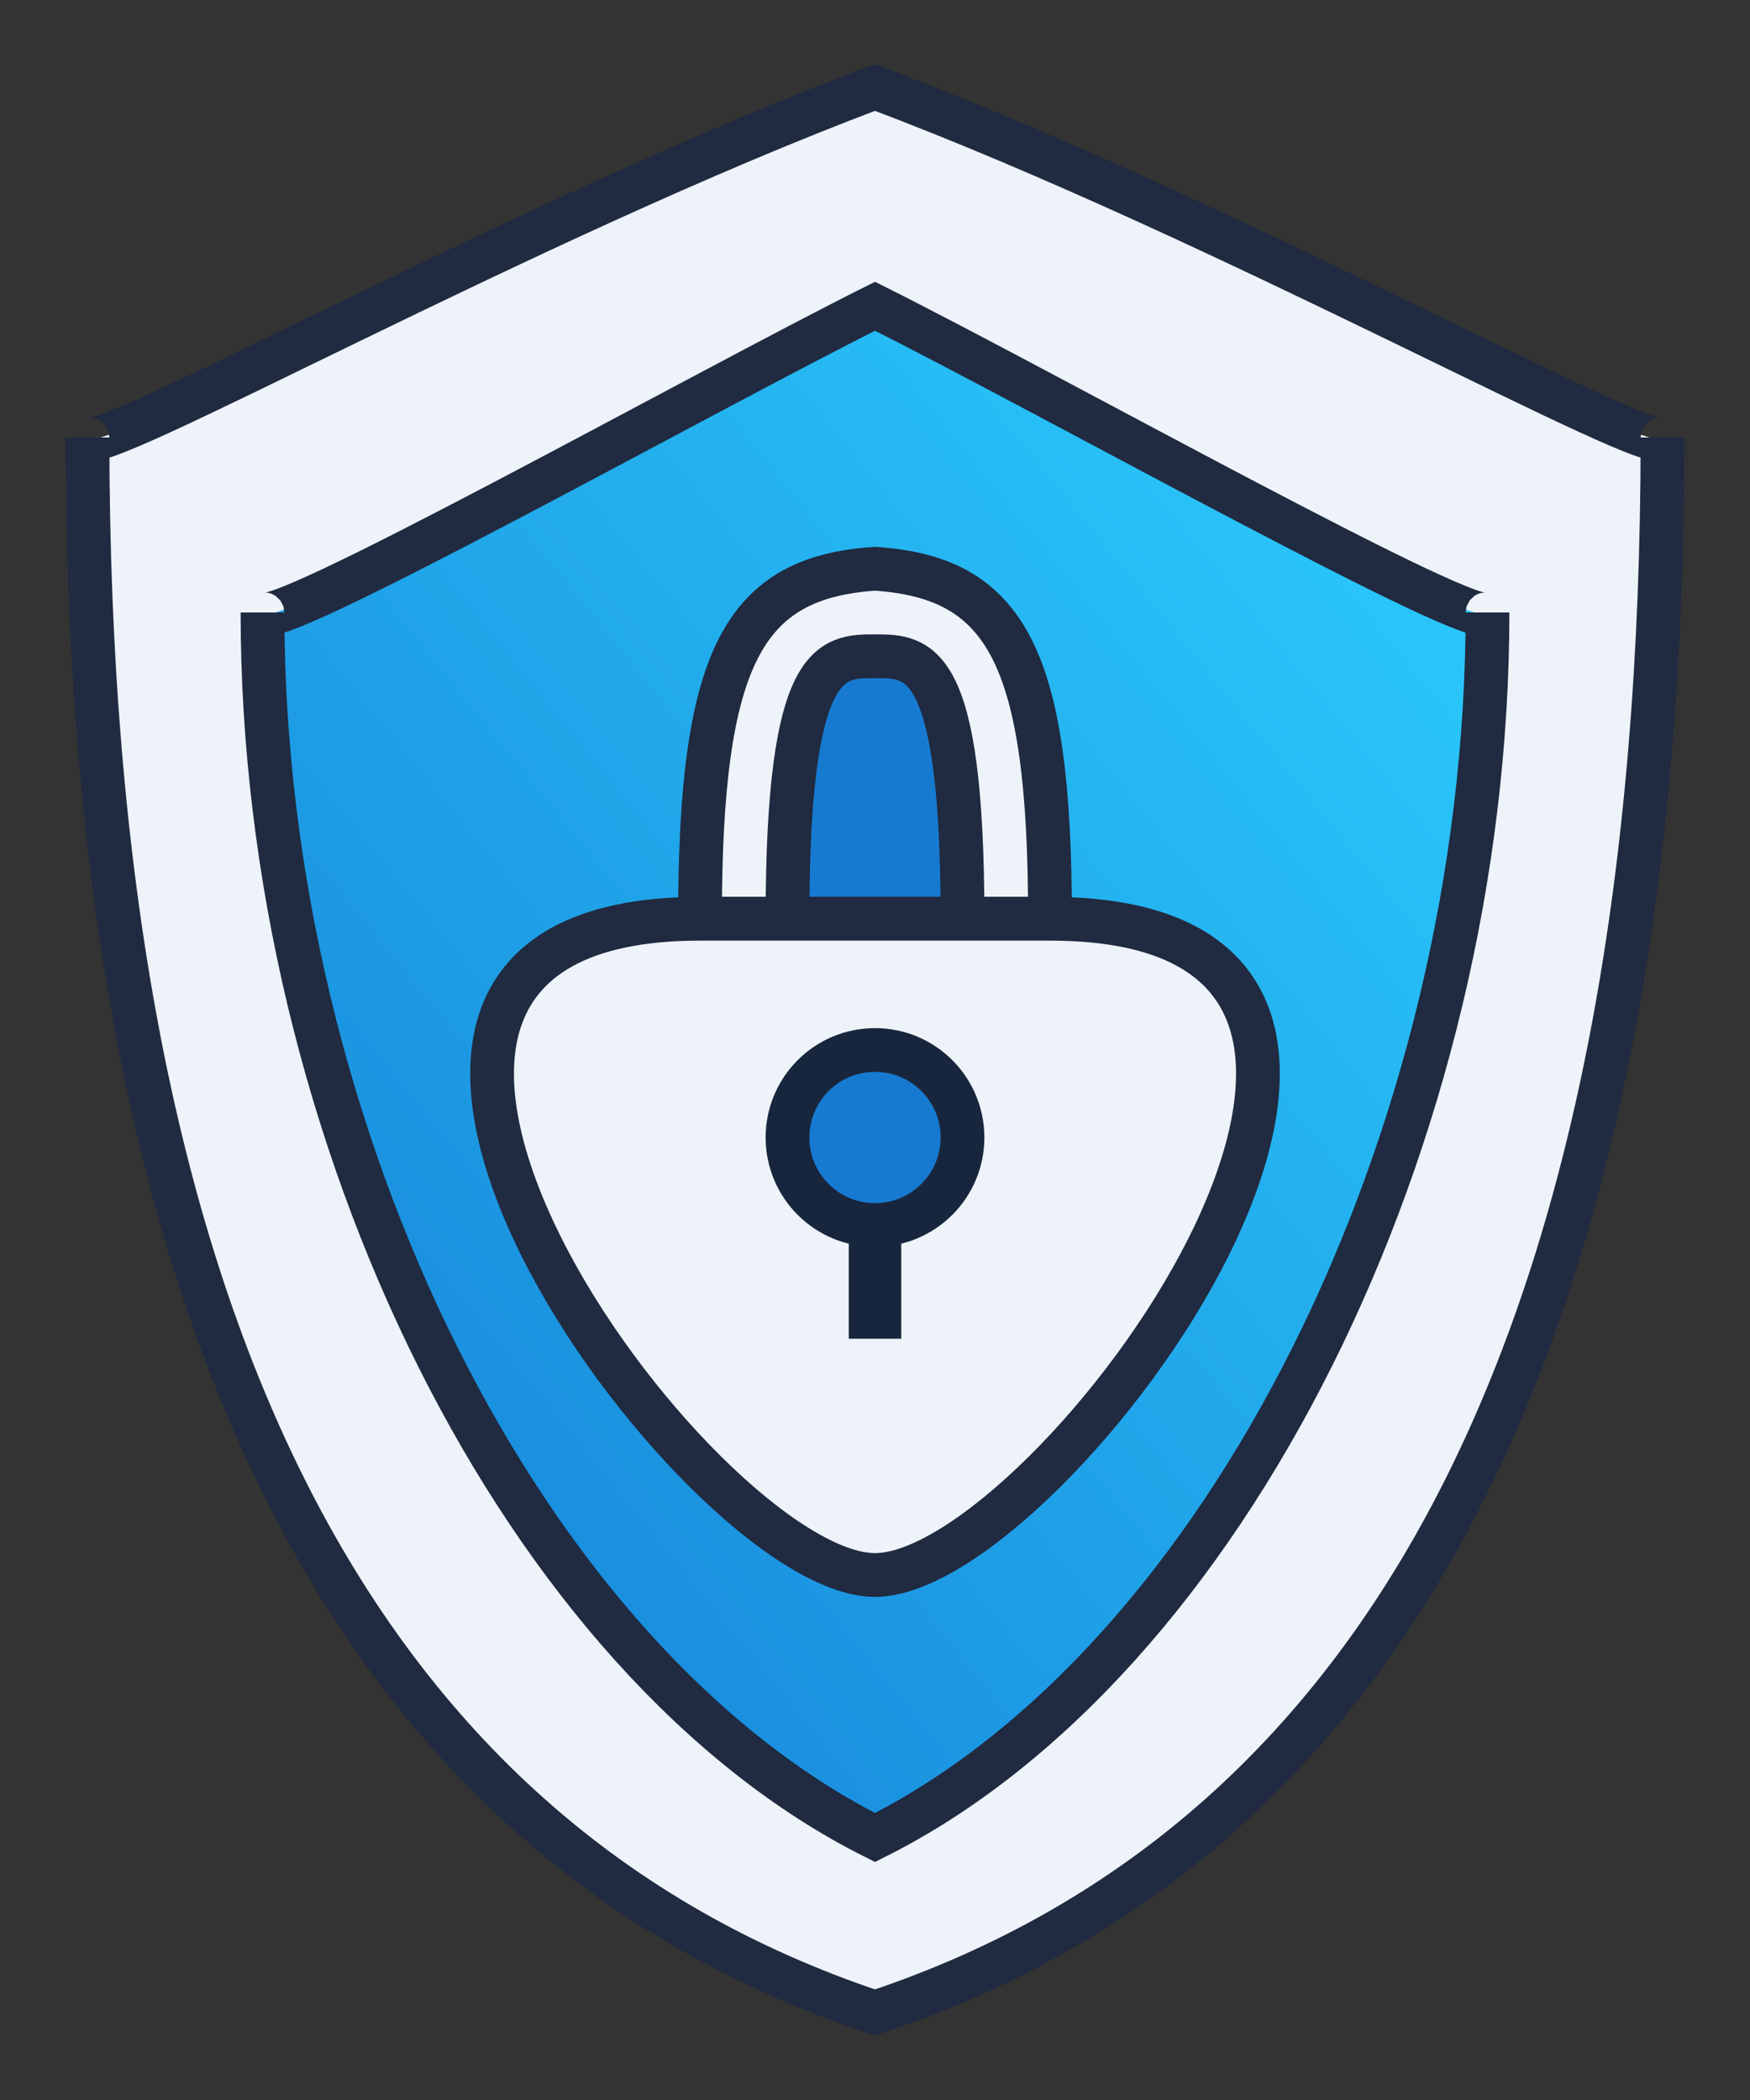 <svg xmlns="http://www.w3.org/2000/svg" viewBox="0 0 200 240">
  <rect x="0" y="0" width="200" height="240" fill="#333333" stroke="none"/>
  <defs>
    <linearGradient id="grad1" x1="100%" y1="0%" x2="0%" y2="100%">
      <stop offset="0%" style="stop-color:rgb(44,208,255);stop-opacity:1" />
      <stop offset="100%" style="stop-color:rgb(21,125,213);stop-opacity:1" />
    </linearGradient>
  </defs>
  <g id="shield">
    <path d="M100 10
            C140 25 190 53 190 50
            C190 150 160 210 100 230
            C40 210 10 150 10 50
            C10 53 60 25 100 10 Z"
          fill="#edf3f8" stroke="#202a40" stroke-width="5"/>
    <path d="M100 35
            C120 45 170 73 170 70
            C170 130 140 190 100 210
            C60 190 30 130 30 70
            C30 73 80 45 100 35 Z"
          fill="url(#grad1)" stroke="#202a40" stroke-width="5"/>
  </g>
  <g id="lock">
    <path d="M100 65
            C115 66 120 75 120 105
            L80 105
            C80 75 85 66 100 65 Z"
          fill="#edf3f8" stroke="#202a40" stroke-width="5"/>
    <path d="M100 75
            C105 75 110 75 110 105
            L90 105
            C90 75 95 75 100 75 Z"
          fill="#177ad1" stroke="#202a40" stroke-width="5"/>
    <path d="M120 105
            C175 105 120 180 100 180
            C80 180 25 105 80 105
            C85 105 90 105 100 105 Z"
          fill="#edf3f8" stroke="#202a40" stroke-width="5"/>
    <circle
      cx="100"
      cy="130"
      r="10"
      fill="#177ad1"
      stroke="#18263d" 
      stroke-width="5"
    />
    <rect width="6" height="15" 
      x="97" y="138"
      fill="#18263d"
    />

  </g>

  
</svg>